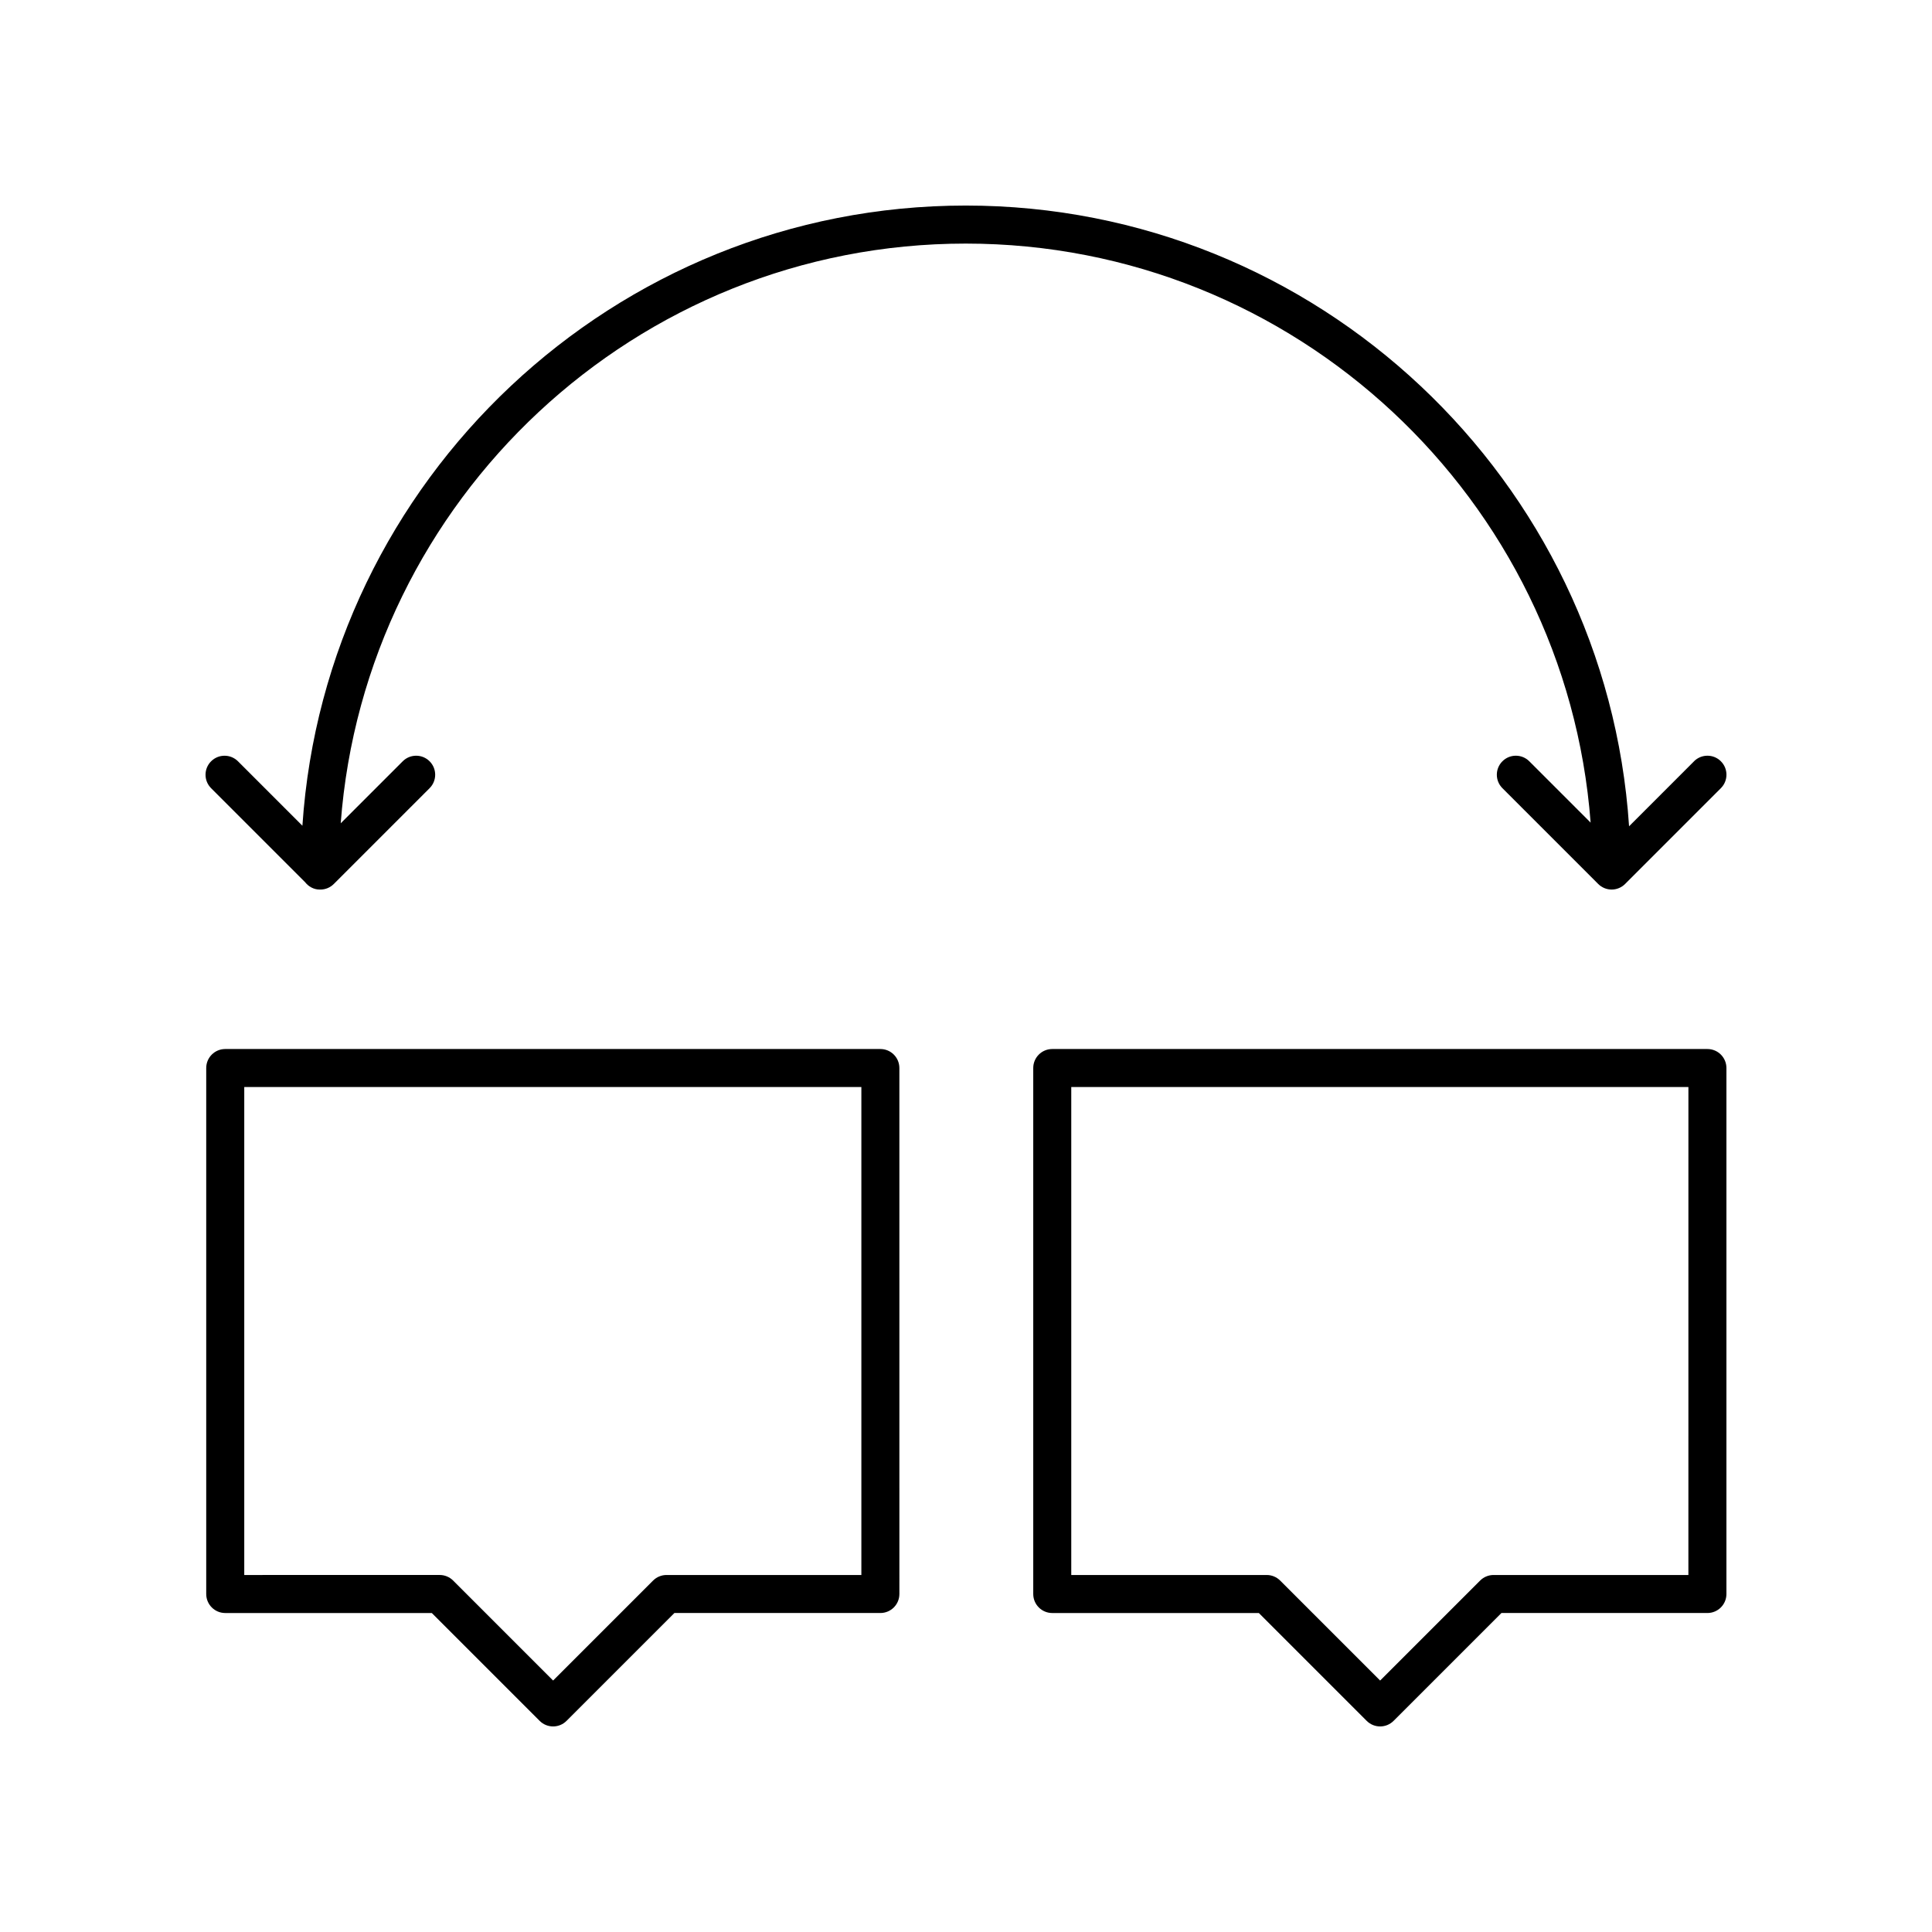 <?xml version="1.0" encoding="UTF-8"?>
<!-- Uploaded to: SVG Repo, www.svgrepo.com, Generator: SVG Repo Mixer Tools -->
<svg fill="#000000" width="800px" height="800px" version="1.1" viewBox="144 144 512 512" xmlns="http://www.w3.org/2000/svg">
 <g>
  <path d="m592.94 345.75-17.219 17.223c-6.062-91.719-82.566-164.5-175.79-164.5-93.18 0-169.65 72.699-175.79 164.35l-17.07-17.07c-1.969-1.969-5.156-1.969-7.125 0s-1.969 5.156 0 7.125l24.887 24.887c0.922 1.176 2.293 1.977 3.902 1.977 0.027 0 0.051-0.016 0.082-0.016 0.027 0 0.055 0.016 0.082 0.016 1.34 0 2.617-0.531 3.562-1.477l25.391-25.391c1.969-1.969 1.969-5.156 0-7.125s-5.156-1.969-7.125 0l-16.434 16.434c6.43-85.785 78.234-153.63 165.63-153.63 87.34 0 159.1 67.754 165.61 153.45l-16.254-16.254c-1.969-1.969-5.156-1.969-7.125 0s-1.969 5.156 0 7.125l25.383 25.387c0.461 0.461 1.012 0.832 1.625 1.09 0.609 0.254 1.266 0.391 1.941 0.391s1.332-0.137 1.941-0.391c0.613-0.254 1.164-0.625 1.625-1.09l25.383-25.387c1.969-1.969 1.969-5.156 0-7.125-1.965-1.969-5.152-1.969-7.121 0z"/>
  <path d="m377.31 422h-173.62c-2.785 0-5.039 2.254-5.039 5.039v139.39c0 2.781 2.254 5.039 5.039 5.039h54.746l28.582 28.582c0.98 0.98 2.269 1.473 3.559 1.473s2.578-0.492 3.562-1.477l28.582-28.582h54.586c2.785 0 5.039-2.254 5.039-5.039l-0.004-139.39c0-2.781-2.25-5.035-5.035-5.035zm-5.039 139.39h-51.637c-1.34 0-2.617 0.531-3.562 1.477l-26.492 26.492-26.496-26.496c-0.945-0.945-2.223-1.477-3.562-1.477l-51.793 0.004v-129.32h163.54z"/>
  <path d="m596.48 422h-173.62c-2.785 0-5.039 2.254-5.039 5.039v139.39c0 2.781 2.254 5.039 5.039 5.039h54.75l28.582 28.582c0.98 0.98 2.269 1.473 3.559 1.473 1.289 0 2.578-0.492 3.562-1.477l28.582-28.582h54.586c2.785 0 5.039-2.254 5.039-5.039v-139.39c0-2.781-2.254-5.035-5.039-5.035zm-5.039 139.39h-51.633c-1.34 0-2.617 0.531-3.562 1.477l-26.496 26.496-26.496-26.496c-0.945-0.945-2.223-1.477-3.562-1.477h-51.797v-129.32h163.55z"/>
 </g>
</svg>